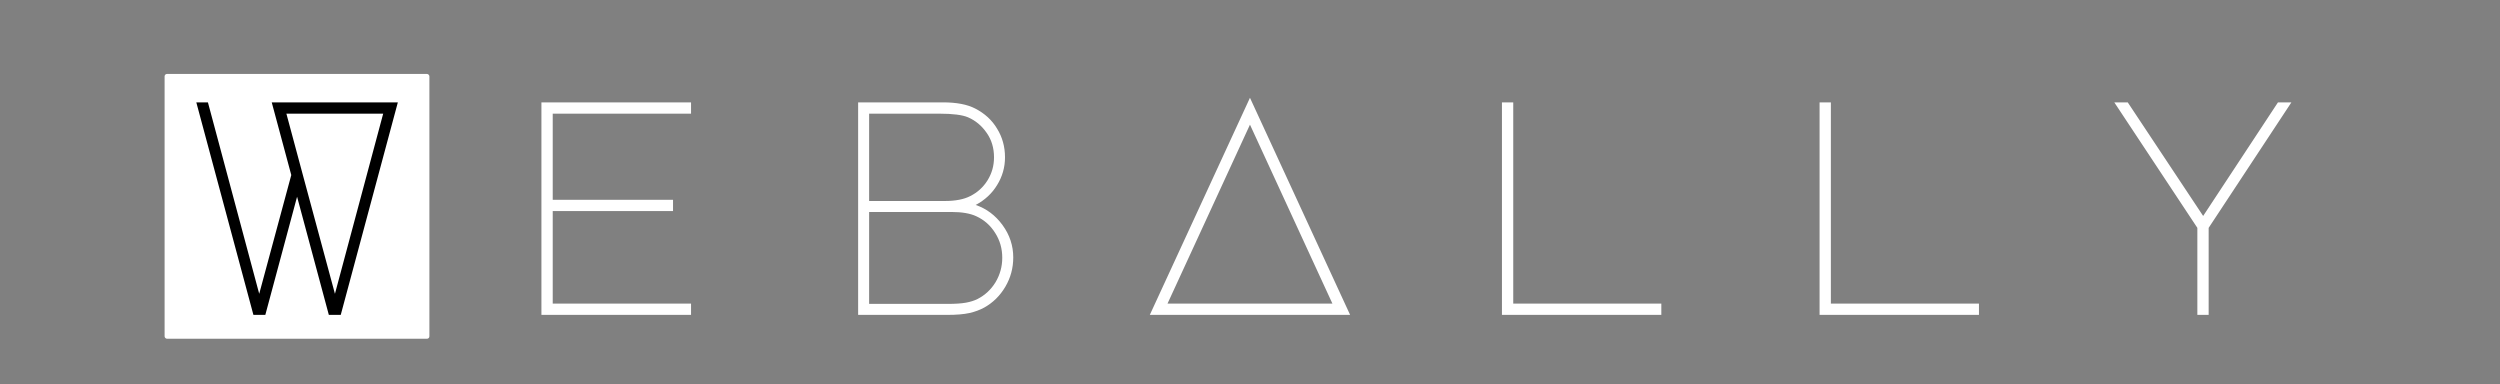 <svg width="1048" height="161" viewBox="0 0 1048 161" fill="none" xmlns="http://www.w3.org/2000/svg">
<rect x="0" y="0" width="1048" height="161" fill="#808080" stroke="none"/>
<rect x="69" y="31" width="111" height="111" rx="1" fill="white"/>
<path d="M122.103 73.376L113.911 42.912H166.775L142.839 132H137.847L124.535 82.464L111.223 132H106.231L82.295 42.912H87.159L108.663 123.168L122.103 73.376ZM160.631 47.648H120.055L126.967 73.376L140.407 123.168L160.631 47.648Z" fill="black"/>
<path d="M226.965 42.912H289.685V47.648H231.701V83.744H282.133V88.48H231.701V127.264H289.685V132H226.965V42.912ZM408.755 45.472C412.766 47.52 415.838 50.336 417.971 53.92C420.19 57.504 421.299 61.515 421.299 65.952C421.299 70.133 420.19 74.016 417.971 77.6C415.838 81.099 412.851 83.872 409.011 85.92C413.534 87.456 417.288 90.272 420.275 94.368C423.262 98.464 424.755 102.987 424.755 107.936C424.755 112.373 423.646 116.469 421.427 120.224C419.208 123.979 416.264 126.88 412.595 128.928C410.718 129.952 408.627 130.72 406.323 131.232C404.019 131.744 400.947 132 397.107 132H359.731V42.912H395.315C400.947 42.912 405.427 43.765 408.755 45.472ZM406.707 82.208C409.779 80.672 412.211 78.453 414.003 75.552C415.795 72.651 416.691 69.451 416.691 65.952C416.691 62.027 415.667 58.613 413.619 55.712C411.571 52.725 408.968 50.549 405.811 49.184C403.422 48.16 399.411 47.648 393.779 47.648H364.339V84.256H396.083C400.52 84.256 404.062 83.573 406.707 82.208ZM409.779 125.344C412.936 123.723 415.454 121.376 417.331 118.304C419.208 115.147 420.147 111.733 420.147 108.064C420.147 104.224 419.166 100.768 417.203 97.696C415.24 94.539 412.595 92.192 409.267 90.656C406.707 89.461 403.251 88.864 398.899 88.864H364.339V127.392H397.235C400.478 127.392 403.038 127.221 404.915 126.88C406.792 126.539 408.414 126.027 409.779 125.344ZM565.969 132H482.001L523.985 40.992L565.969 132ZM489.425 127.264H558.545L523.985 52.256L489.425 127.264ZM629.615 132V42.912H634.351V127.264H696.431V132H629.615ZM762.765 132V42.912H767.501V127.264H829.581V132H762.765ZM891.947 42.912L923.563 90.528L954.923 42.912H960.555L925.867 95.52V132H921.131V95.52L886.315 42.912H891.947Z" fill="white"/>
</svg>
